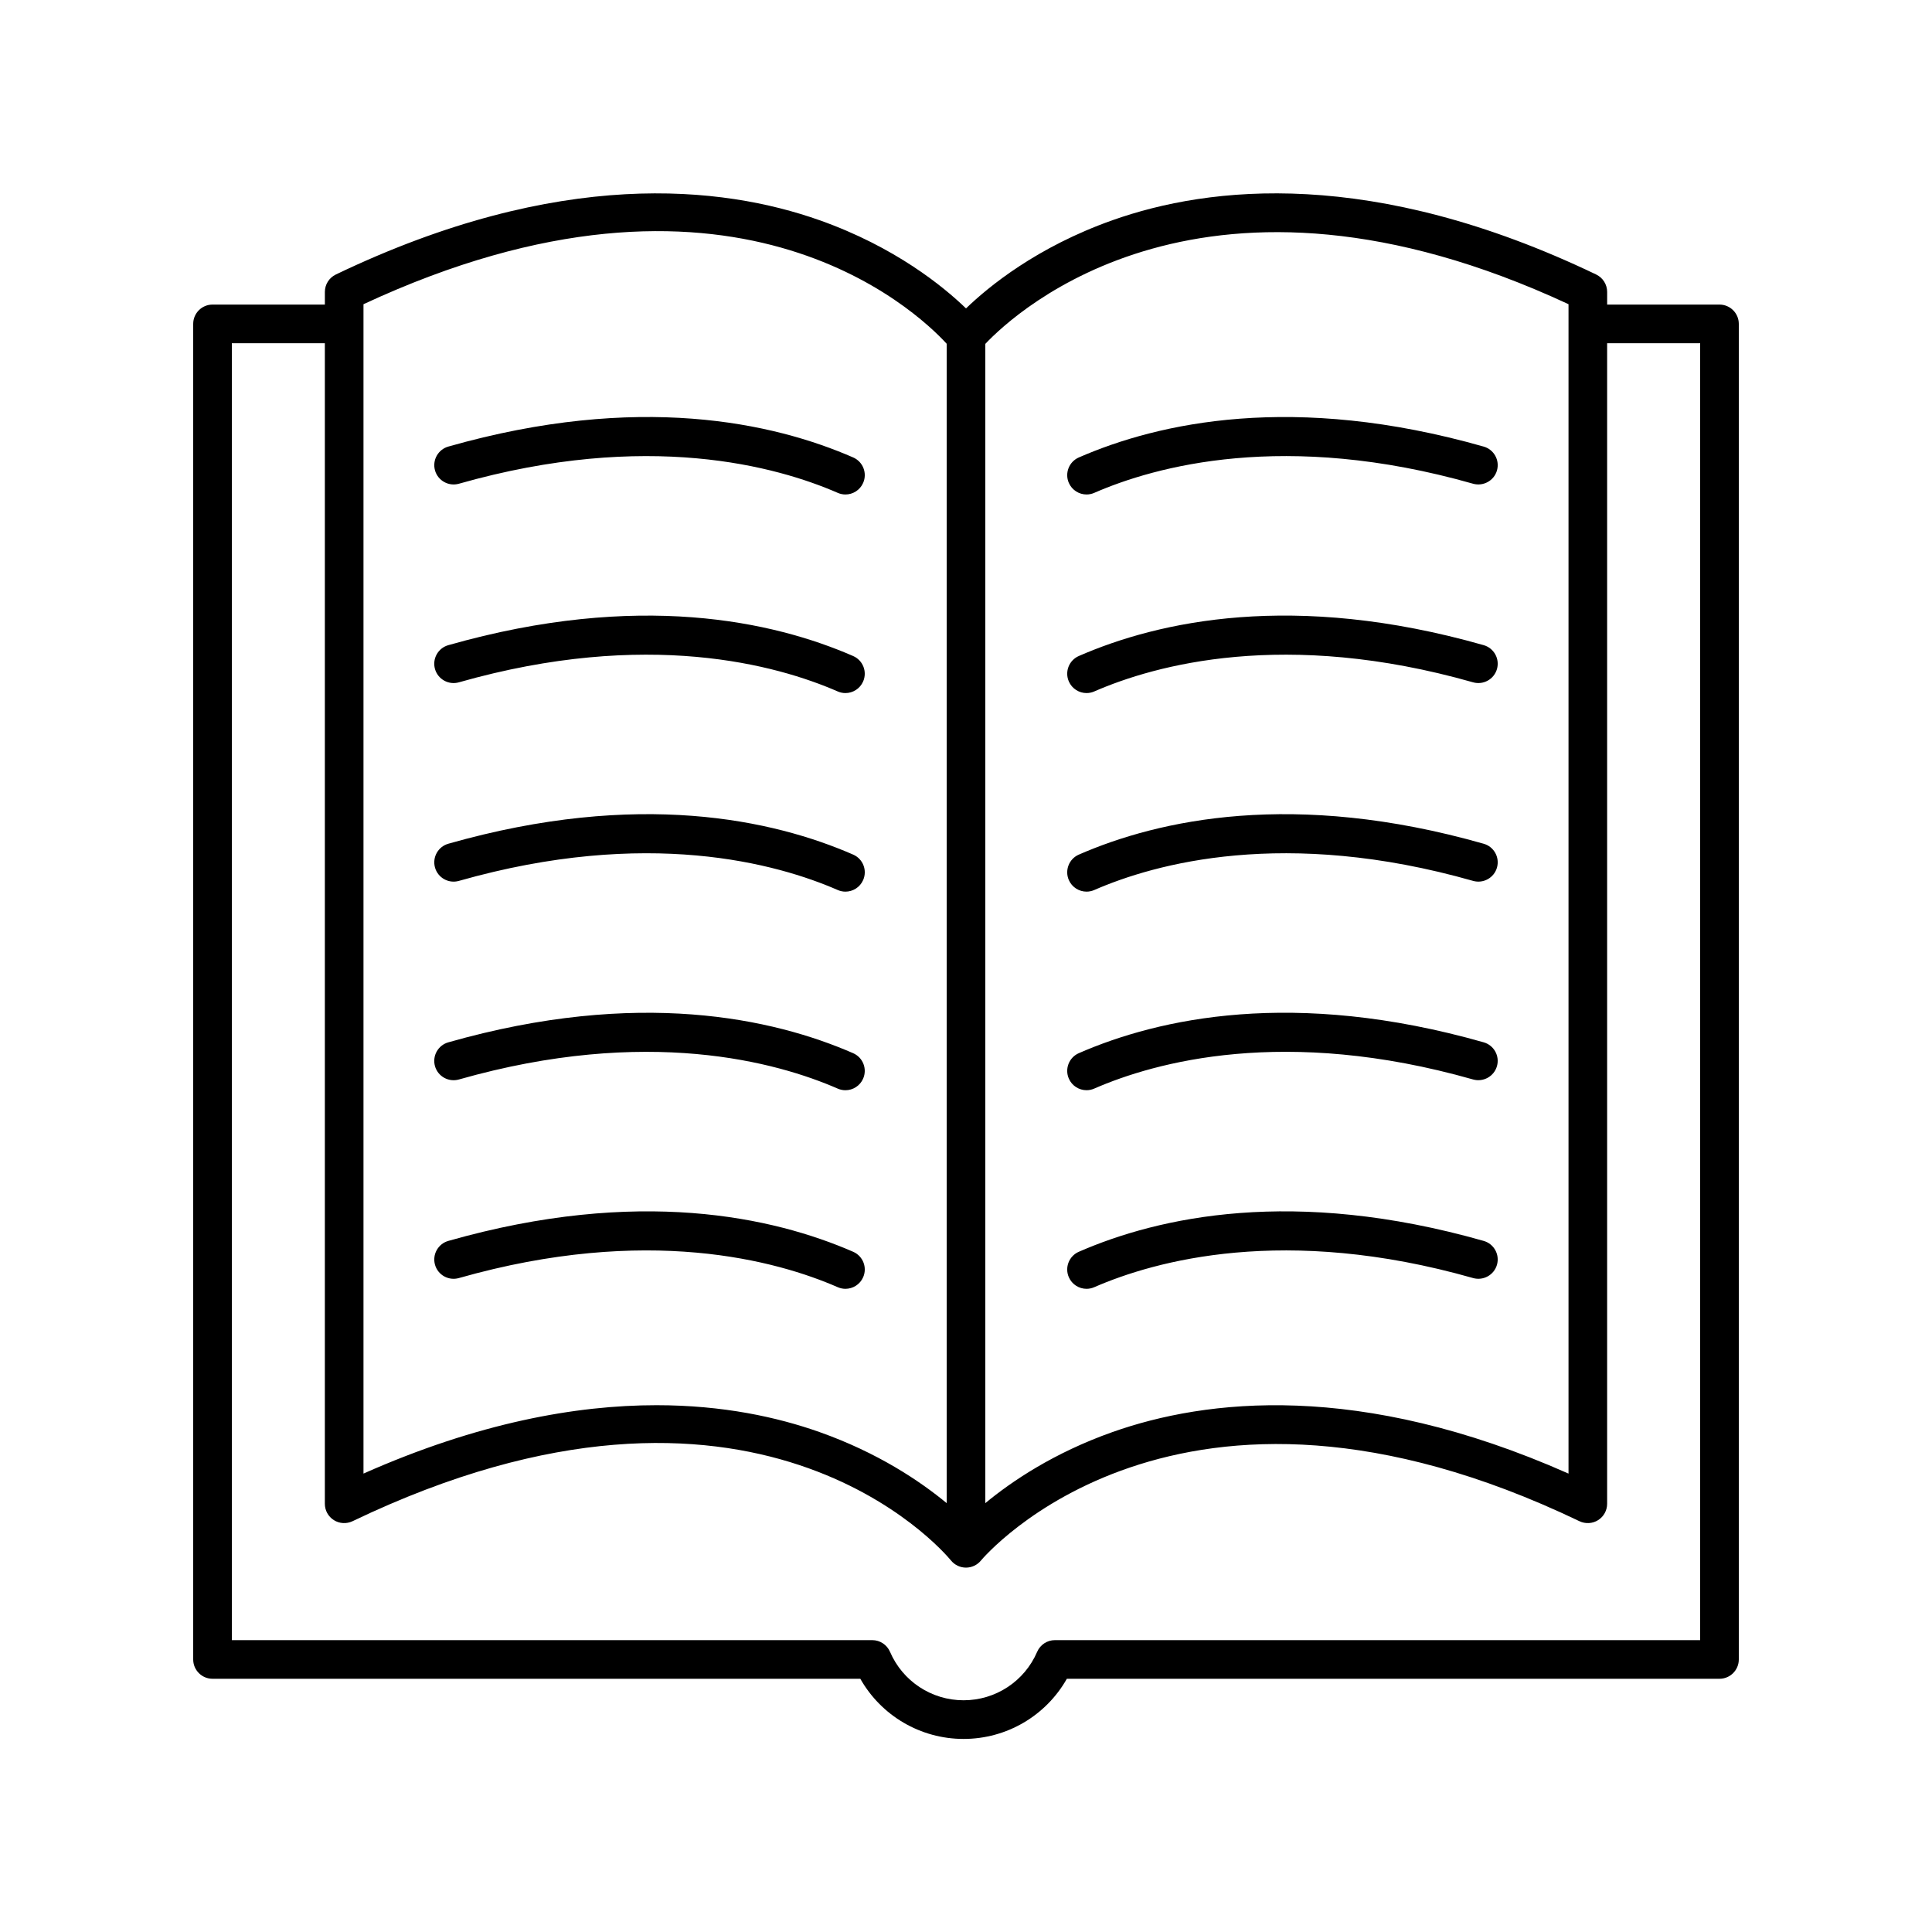 <?xml version="1.0" encoding="utf-8"?>
<!-- Generator: Adobe Illustrator 23.0.3, SVG Export Plug-In . SVG Version: 6.00 Build 0)  -->
<svg version="1.1" id="Layer_1" xmlns="http://www.w3.org/2000/svg" xmlns:xlink="http://www.w3.org/1999/xlink" x="0px" y="0px"
	 viewBox="0 0 100 100" style="enable-background:new 0 0 100 100;" xml:space="preserve">
<g>
	<path d="M23.752,25.038c9.757-2.775,16.473-0.894,19.609,0.472c0.13,0.057,0.266,0.084,0.399,0.084
		c0.386,0,0.753-0.225,0.917-0.601c0.221-0.506-0.011-1.096-0.517-1.316c-4.131-1.802-11.12-3.361-20.955-0.563
		c-0.531,0.151-0.839,0.705-0.689,1.235C22.667,24.881,23.223,25.187,23.752,25.038z"/>
	<path d="M23.752,35.317c9.753-2.776,16.472-0.896,19.608,0.472c0.13,0.057,0.266,0.084,0.399,0.084
		c0.386,0,0.753-0.225,0.917-0.601c0.221-0.506-0.011-1.096-0.517-1.316c-4.131-1.801-11.12-3.361-20.956-0.562
		c-0.531,0.151-0.839,0.705-0.688,1.236C22.667,35.16,23.22,35.468,23.752,35.317z"/>
	<path d="M23.752,45.595c9.758-2.775,16.474-0.895,19.609,0.472c0.13,0.057,0.266,0.084,0.399,0.084
		c0.386,0,0.753-0.225,0.917-0.601c0.221-0.506-0.01-1.096-0.517-1.316c-4.13-1.802-11.119-3.362-20.955-0.563
		c-0.531,0.151-0.839,0.705-0.689,1.235C22.667,45.438,23.223,45.746,23.752,45.595z"/>
	<path d="M23.752,55.874c9.753-2.776,16.472-0.896,19.608,0.472c0.13,0.057,0.266,0.084,0.399,0.084
		c0.386,0,0.753-0.225,0.917-0.601c0.221-0.506-0.011-1.096-0.517-1.316c-4.131-1.801-11.12-3.361-20.956-0.562
		c-0.531,0.151-0.839,0.705-0.688,1.236C22.667,55.717,23.22,56.024,23.752,55.874z"/>
	<path d="M43.76,66.709c0.386-0.001,0.753-0.225,0.917-0.601c0.221-0.506-0.01-1.096-0.517-1.316
		c-4.13-1.801-11.119-3.362-20.955-0.563c-0.531,0.151-0.839,0.705-0.689,1.235c0.151,0.532,0.706,0.839,1.235,0.688
		c9.758-2.775,16.474-0.895,19.609,0.472C43.491,66.681,43.627,66.709,43.76,66.709z"/>
	<path d="M56.24,25.594c0.133,0,0.269-0.027,0.399-0.084c3.137-1.368,9.855-3.248,19.609-0.472c0.527,0.147,1.084-0.157,1.235-0.688
		c0.151-0.531-0.157-1.084-0.689-1.235c-9.835-2.798-16.825-1.239-20.955,0.563c-0.506,0.221-0.737,0.81-0.517,1.316
		C55.487,25.37,55.854,25.594,56.24,25.594z"/>
	<path d="M56.24,35.873c0.133,0,0.269-0.027,0.399-0.084c3.137-1.367,9.856-3.248,19.608-0.472c0.53,0.15,1.084-0.157,1.236-0.688
		c0.151-0.531-0.157-1.084-0.688-1.236c-9.836-2.799-16.825-1.24-20.956,0.562c-0.506,0.221-0.737,0.81-0.517,1.316
		C55.487,35.648,55.854,35.873,56.24,35.873z"/>
	<path d="M56.24,46.151c0.133,0,0.269-0.027,0.399-0.084c3.136-1.367,9.853-3.248,19.609-0.472c0.527,0.15,1.084-0.157,1.235-0.688
		c0.151-0.531-0.157-1.084-0.689-1.235c-9.835-2.799-16.825-1.239-20.955,0.563c-0.506,0.221-0.737,0.81-0.517,1.316
		C55.487,45.927,55.854,46.151,56.24,46.151z"/>
	<path d="M76.795,53.95c-9.836-2.799-16.825-1.24-20.956,0.562c-0.506,0.221-0.737,0.81-0.517,1.316
		c0.164,0.376,0.531,0.601,0.917,0.601c0.133,0,0.269-0.027,0.399-0.084c3.137-1.368,9.856-3.248,19.608-0.472
		c0.53,0.149,1.084-0.157,1.236-0.688C77.634,54.655,77.326,54.102,76.795,53.95z"/>
	<path d="M76.248,66.152c0.527,0.149,1.084-0.157,1.235-0.688c0.151-0.531-0.157-1.084-0.689-1.235
		c-9.835-2.798-16.825-1.239-20.955,0.563c-0.506,0.221-0.737,0.81-0.517,1.316c0.164,0.376,0.531,0.601,0.917,0.601
		c0.133,0,0.269-0.027,0.399-0.084C59.775,65.258,66.492,63.376,76.248,66.152z"/>
	<path d="M89,15.765h-5.814v-0.654c0-0.385-0.221-0.735-0.567-0.902c-11.574-5.551-20.003-4.593-25.036-2.811
		c-3.905,1.382-6.41,3.433-7.582,4.565c-1.172-1.132-3.678-3.183-7.583-4.565c-5.034-1.781-13.461-2.739-25.036,2.811
		c-0.347,0.167-0.567,0.517-0.567,0.902v0.654H11c-0.552,0-1,0.448-1,1v69.128c0,0.552,0.448,1,1,1h33.53
		c1.082,1.911,3.113,3.114,5.345,3.114c2.232,0,4.263-1.203,5.345-3.114H89c0.552,0,1-0.448,1-1V16.765
		C90,16.213,89.552,15.765,89,15.765z M51,17.799C52.55,16.158,62.381,7,81.186,15.745v60.528
		c-10.837-4.807-18.779-3.856-23.604-2.15c-3.03,1.073-5.207,2.543-6.582,3.679V17.799z M18.814,16.768c0-0.001,0-0.002,0-0.002
		c0-0.001,0-0.002,0-0.002v-1.018C37.78,6.92,47.423,16.077,49,17.792v60.01c-1.376-1.136-3.553-2.606-6.583-3.679
		c-2.182-0.772-5-1.39-8.437-1.39c-4.162,0-9.23,0.906-15.166,3.539V16.768z M88,84.893H54.602c-0.4,0-0.761,0.238-0.919,0.605
		c-0.654,1.524-2.149,2.508-3.808,2.508c-1.659,0-3.153-0.985-3.808-2.508c-0.158-0.367-0.519-0.605-0.919-0.605H12V17.765h4.814
		v60.071c0,0.344,0.176,0.663,0.467,0.846c0.291,0.183,0.655,0.203,0.965,0.056c20.776-9.967,30.573,1.54,30.977,2.033
		c0.19,0.233,0.475,0.369,0.776,0.369c0.301,0,0.586-0.136,0.776-0.369c0.099-0.121,10.128-12.035,30.978-2.033
		c0.31,0.147,0.675,0.127,0.965-0.056c0.291-0.183,0.467-0.502,0.467-0.846V17.765H88V84.893z"/>
</g>
</svg>
